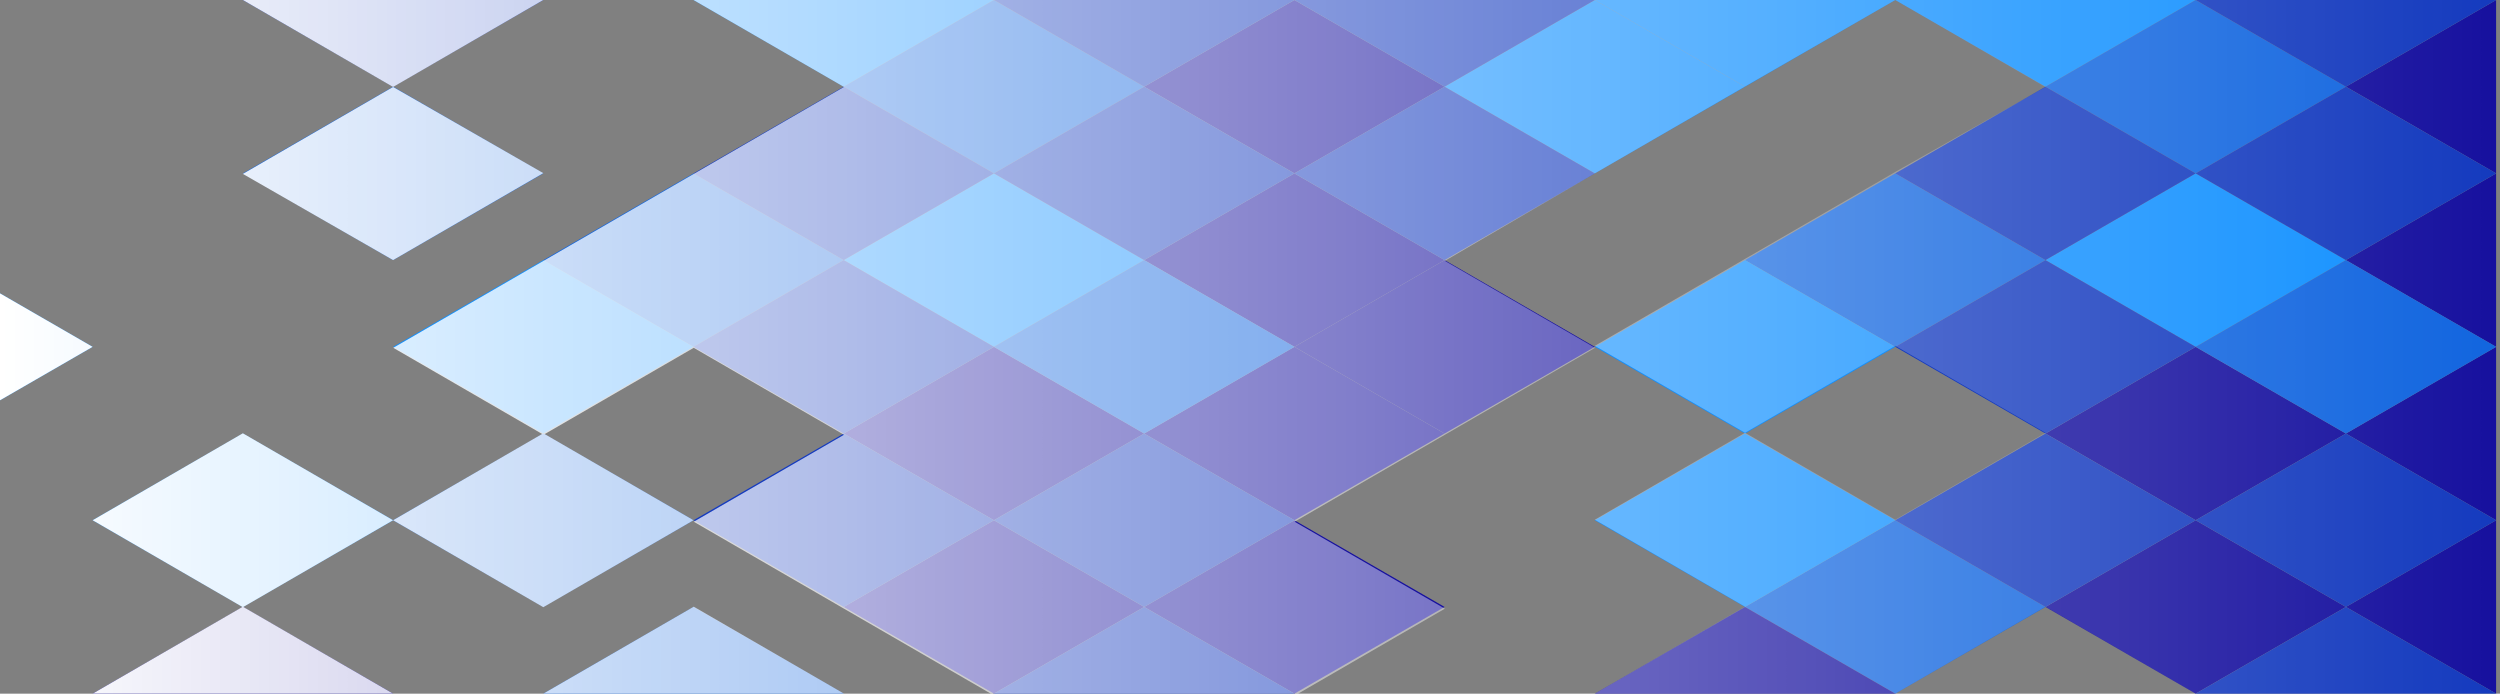 <svg width="519" height="144" viewBox="0 0 519 144" fill="none" xmlns="http://www.w3.org/2000/svg">
<rect x="0" y="0" width="519" height="144" fill="#808080" stroke="none"/>
<g clip-path="url(#clip0_2906_92057)">
<path d="M455.817 72.005L487.004 53.996L455.817 35.997L424.641 53.996L455.817 72.005Z" fill="#0F8FFF"/>
<path d="M424.642 53.996L393.455 35.997L362.268 53.996L393.455 72.005L424.642 53.996Z" fill="#1165DF"/>
<path d="M393.455 108.003L362.268 126.001L393.455 144L424.642 126.001L393.455 108.003Z" fill="#1165DF"/>
<path d="M331.08 35.997L362.267 17.999L331.08 0L299.893 17.999L331.08 35.997Z" fill="#0F8FFF"/>
<path d="M393.454 0H331.08L362.267 17.999L393.454 0Z" fill="#0F8FFF"/>
<path d="M362.267 53.996L331.08 72.005L362.267 90.004L393.454 72.005L362.267 53.996Z" fill="#0F8FFF"/>
<path d="M331.08 108.003L362.267 126.001L393.454 108.003L362.267 90.004L331.08 108.003Z" fill="#0F8FFF"/>
<path d="M455.819 0H393.455L424.642 17.999L455.819 0Z" fill="#0F8FFF"/>
<path d="M455.817 108.003L487.004 90.004L455.817 72.005L424.641 90.004L455.817 108.003Z" fill="#16109E"/>
<path d="M455.817 108.003L424.641 126.001L455.817 144L487.004 126.001L455.817 108.003Z" fill="#16109E"/>
<path d="M518.191 72.005V35.997L487.004 53.996L518.191 72.005Z" fill="#16109E"/>
<path d="M487.004 17.999L518.191 35.997V0L487.004 17.999Z" fill="#16109E"/>
<path d="M518.191 108.003V72.005L487.004 90.004L518.191 108.003Z" fill="#16109E"/>
<path d="M518.191 144V108.003L487.004 126.001L518.191 144Z" fill="#16109E"/>
<path d="M455.818 72.005L487.005 90.004L518.193 72.005L487.005 53.996L455.818 72.005Z" fill="#1165DF"/>
<path d="M455.817 35.997L487.004 17.999L455.817 0L424.641 17.999L455.817 35.997Z" fill="#1165DF"/>
<path d="M393.455 72.005L424.642 90.004L455.819 72.005L424.642 53.996L393.455 72.005Z" fill="#143ABE"/>
<path d="M393.455 108.003L424.642 126.001L455.819 108.003L424.642 90.004L393.455 108.003Z" fill="#143ABE"/>
<path d="M455.818 35.997L487.005 53.996L518.193 35.997L487.005 17.999L455.818 35.997Z" fill="#143ABE"/>
<path d="M518.193 0H455.818L487.005 17.999L518.193 0Z" fill="#143ABE"/>
<path d="M393.455 35.997L424.642 53.996L455.819 35.997L424.642 17.999L393.455 35.997Z" fill="#143ABE"/>
<path d="M455.818 108.003L487.005 126.001L518.193 108.003L487.005 90.004L455.818 108.003Z" fill="#143ABE"/>
<path d="M455.818 144H518.193L487.005 126.001L455.818 144Z" fill="#143ABE"/>
<path d="M206.341 72.005L237.528 53.996L206.341 35.997L175.154 53.996L206.341 72.005Z" fill="#0F8FFF"/>
<path d="M175.155 53.996L143.967 35.997L112.791 53.996L143.967 72.005L175.155 53.996Z" fill="#1165DF"/>
<path d="M81.605 53.996L112.792 35.997L81.605 17.999L50.418 35.997L81.605 53.996Z" fill="#1165DF"/>
<path d="M112.791 144H175.155L143.967 126.001L112.791 144Z" fill="#1165DF"/>
<path d="M19.23 144H81.605L50.418 126.001L19.23 144Z" fill="#16109E"/>
<path d="M112.792 0H50.418L81.605 17.999L112.792 0Z" fill="#143ABE"/>
<path d="M112.793 53.996L81.606 72.005L112.793 90.004L143.969 72.005L112.793 53.996Z" fill="#0F8FFF"/>
<path d="M0 60.898V83.102L19.23 72.005L0 60.898Z" fill="#0F8FFF"/>
<path d="M81.606 108.003L112.793 126.001L143.969 108.003L112.793 90.004L81.606 108.003Z" fill="#1165DF"/>
<path d="M19.23 108.003L50.418 126.001L81.605 108.003L50.418 90.004L19.23 108.003Z" fill="#0F8FFF"/>
<path d="M206.343 0H143.969L175.156 17.999L206.343 0Z" fill="#0F8FFF"/>
<path d="M206.341 72.005L175.154 90.004L206.341 108.003L237.528 90.004L206.341 72.005Z" fill="#16109E"/>
<path d="M206.341 108.003L175.154 126.001L206.341 144L237.528 126.001L206.341 108.003Z" fill="#16109E"/>
<path d="M268.716 72.005L299.893 53.996L268.716 35.997L237.529 53.996L268.716 72.005Z" fill="#16109E"/>
<path d="M268.716 35.997L299.893 17.999L268.716 0L237.529 17.999L268.716 35.997Z" fill="#16109E"/>
<path d="M237.529 90.004L268.716 108.003L299.893 90.004L268.716 72.005L237.529 90.004Z" fill="#16109E"/>
<path d="M268.716 108.003L237.529 126.001L268.716 144L299.893 126.001L268.716 108.003Z" fill="#16109E"/>
<path d="M331.08 144H393.454L362.267 126.001L331.08 144Z" fill="#16109E"/>
<path d="M268.717 72.005L299.893 90.004L331.08 72.005L299.893 53.996L268.717 72.005Z" fill="#16109E"/>
<path d="M206.342 72.005L237.529 90.004L268.716 72.005L237.529 53.996L206.342 72.005Z" fill="#1165DF"/>
<path d="M206.341 35.997L237.528 17.999L206.341 0L175.154 17.999L206.341 35.997Z" fill="#1165DF"/>
<path d="M143.969 72.005L175.156 90.004L206.343 72.005L175.156 53.996L143.969 72.005Z" fill="#143ABE"/>
<path d="M143.969 108.003L175.156 126.001L206.343 108.003L175.156 90.004L143.969 108.003Z" fill="#143ABE"/>
<path d="M268.716 35.997L237.529 17.999L206.342 35.997L237.529 53.996L268.716 35.997Z" fill="#143ABE"/>
<path d="M331.08 35.997L299.893 17.999L268.717 35.997L299.893 53.996L331.08 35.997Z" fill="#143ABE"/>
<path d="M331.08 0H268.717L299.893 17.999L331.08 0Z" fill="#143ABE"/>
<path d="M268.716 0H206.342L237.529 17.999L268.716 0Z" fill="#143ABE"/>
<path d="M206.343 35.997L175.156 17.999L143.969 35.997L175.156 53.996L206.343 35.997Z" fill="#143ABE"/>
<path d="M206.342 108.003L237.529 126.001L268.716 108.003L237.529 90.004L206.342 108.003Z" fill="#143ABE"/>
<path d="M206.342 144H268.716L237.529 126.001L206.342 144Z" fill="#143ABE"/>
<path style="mix-blend-mode:screen" d="M518.192 0V144H455.818L424.631 125.948L393.444 144H331.08L362.267 125.948L331.08 107.896L362.267 89.845L393.454 107.896L424.641 89.845L393.454 71.793L362.267 89.845L331.08 71.793L362.267 53.741L393.454 35.689L424.641 18.052L393.454 0H518.192ZM81.605 53.996L112.792 35.944L81.605 18.052L50.417 36.103L81.605 53.996ZM112.792 144H175.208L144.021 125.948L112.792 144ZM81.605 144L50.417 125.948L19.23 144H81.605ZM50.417 0L81.605 18.052L112.781 0H50.417ZM0 60.898V83.102L19.23 72.005L0 60.898ZM81.605 108.003L112.792 126.054L143.979 108.003L112.792 89.951L81.605 108.003ZM19.23 108.003L50.417 126.054L81.605 108.003L50.417 89.951L19.23 108.003ZM331.08 35.997L362.267 17.946L393.454 0H143.968L175.208 18.052L144.021 36.103L112.834 54.155L81.647 72.207L112.834 90.259L144.021 72.207L175.208 90.259L144.021 108.311L175.208 126.362L206.395 144.414H268.77L299.957 126.362L268.77 108.311L299.957 90.259L331.144 72.207L299.957 54.155L331.08 35.997Z" fill="url(#paint0_linear_2906_92057)"/>
</g>
<defs>
<linearGradient id="paint0_linear_2906_92057" x1="0" y1="72.005" x2="518.192" y2="72.005" gradientUnits="userSpaceOnUse">
<stop stop-color="white"/>
<stop offset="1" stop-color="white" stop-opacity="0"/>
</linearGradient>
<clipPath id="clip0_2906_92057">
<rect width="518.192" height="144" fill="white"/>
</clipPath>
</defs>
</svg>
